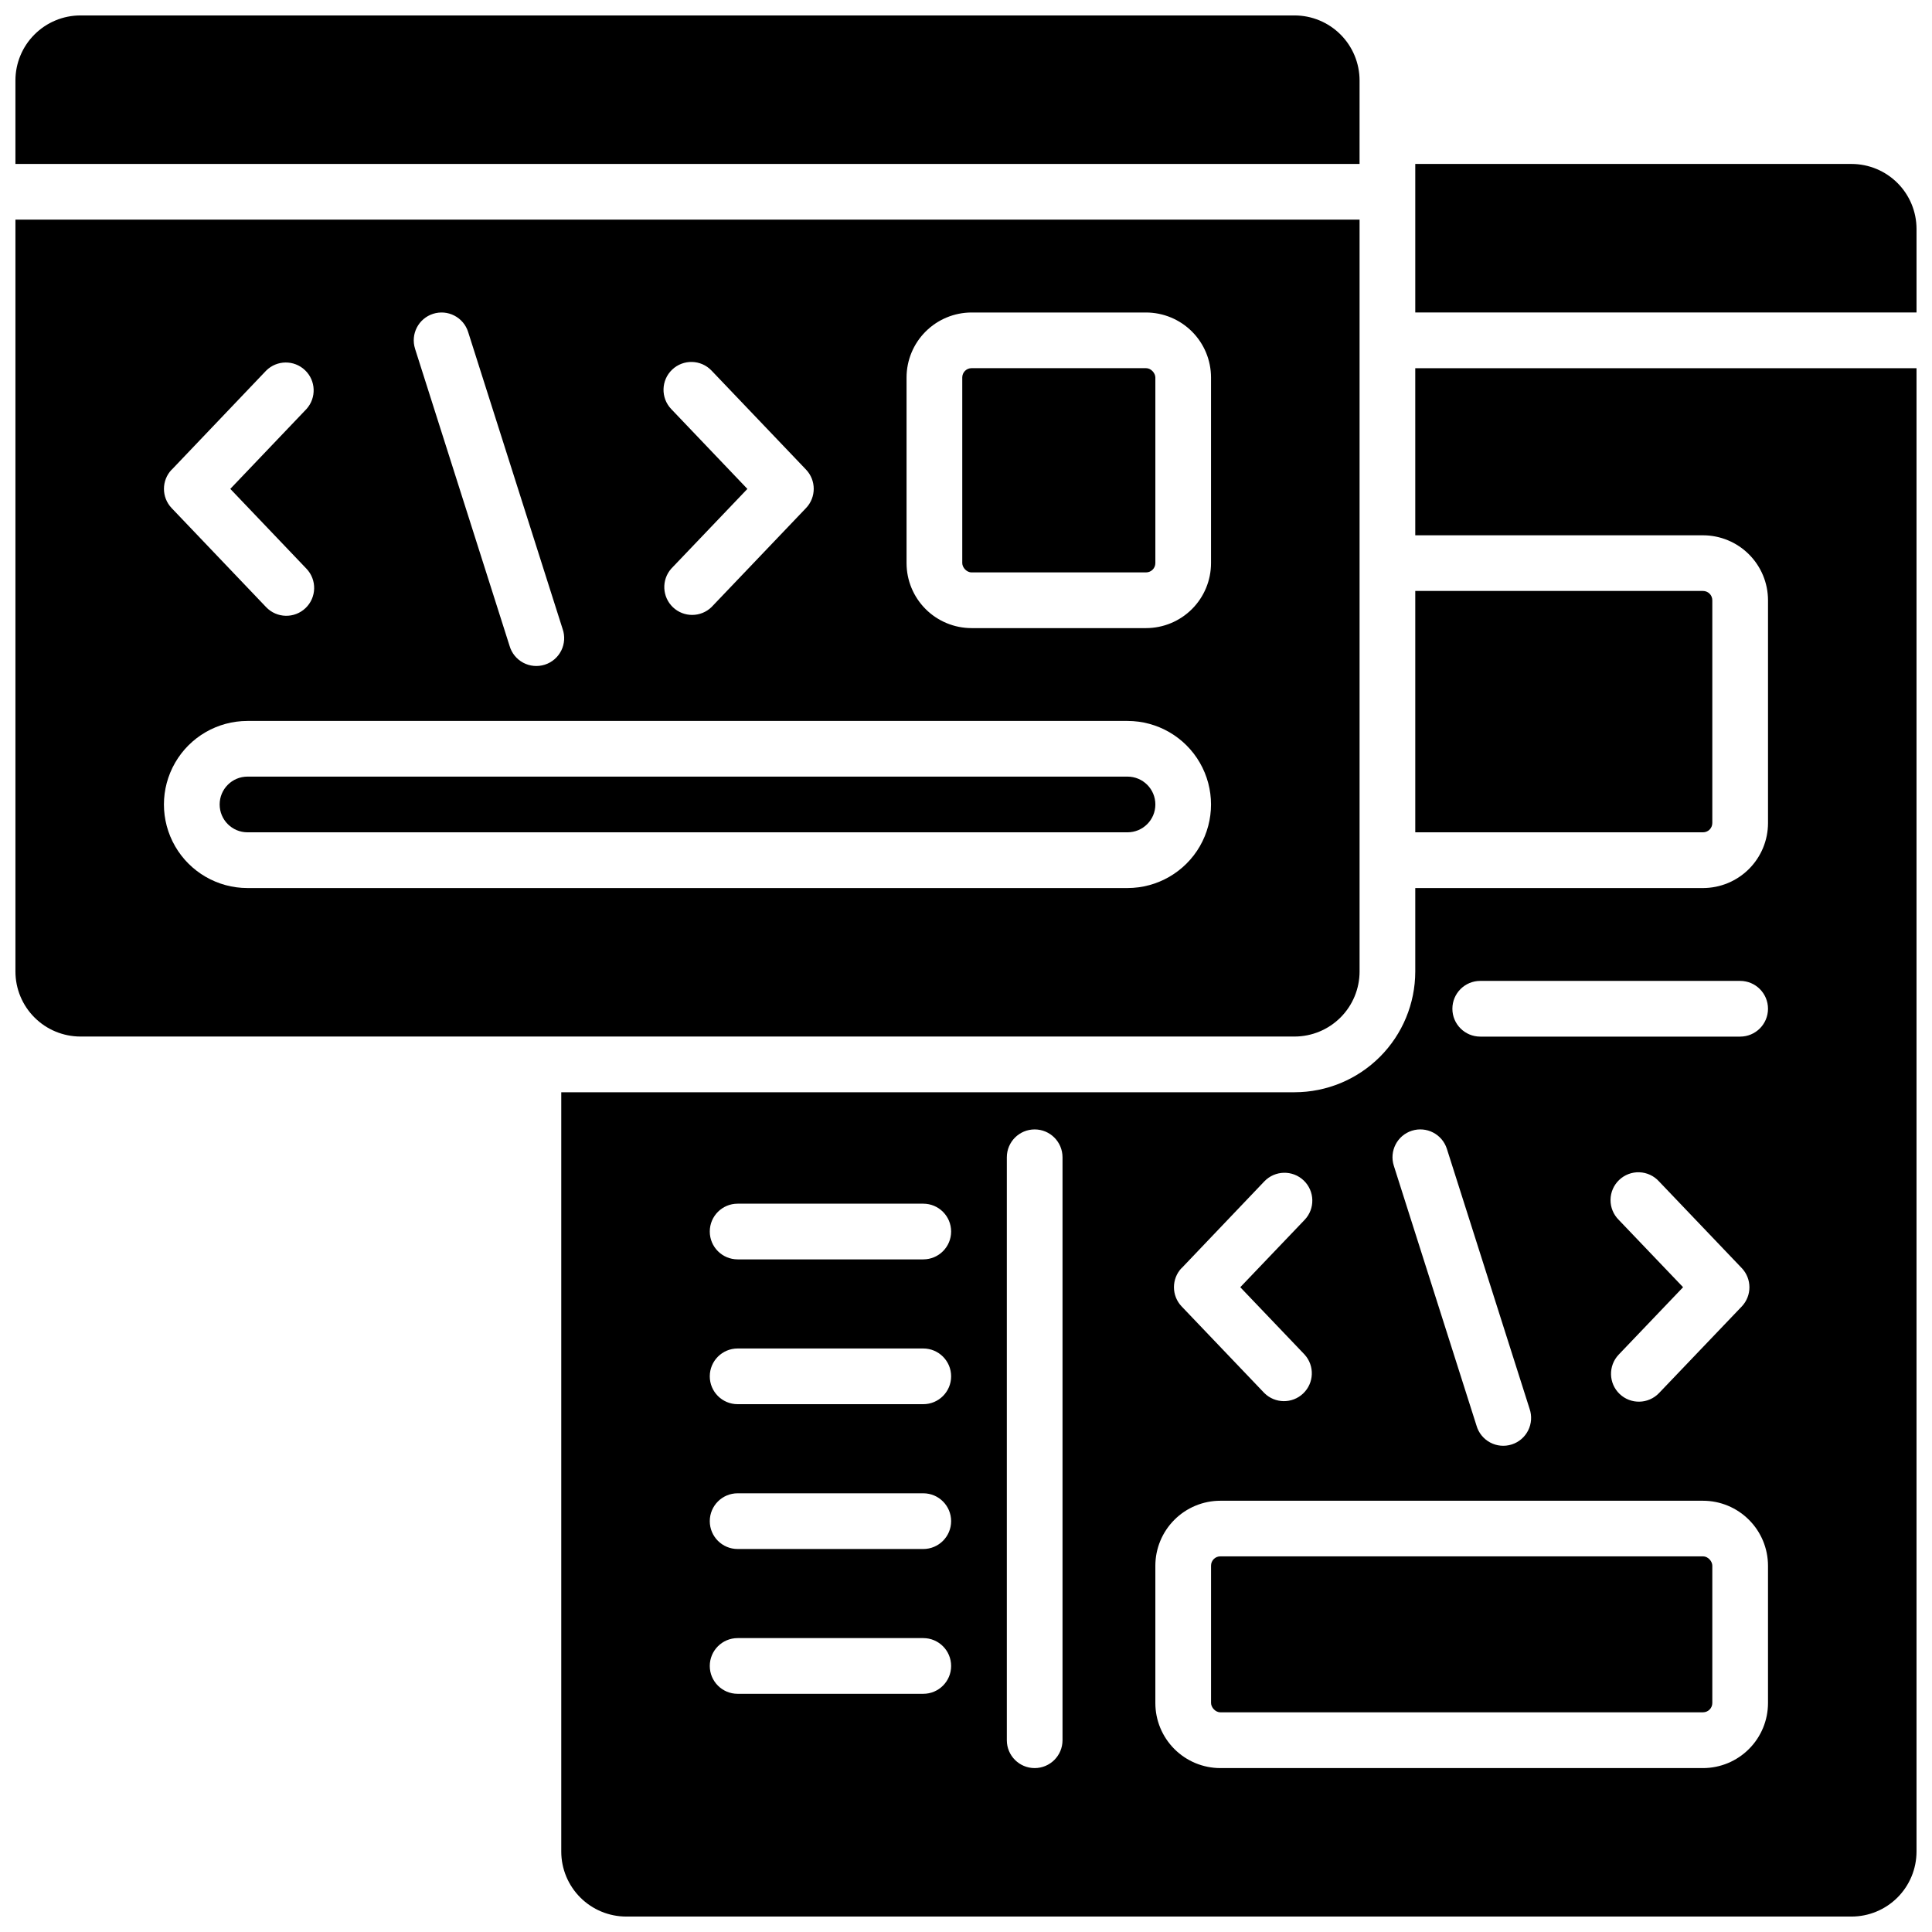 <?xml version="1.0" encoding="UTF-8"?>
<!-- Uploaded to: SVG Repo, www.svgrepo.com, Generator: SVG Repo Mixer Tools -->
<svg width="800px" height="800px" version="1.1" viewBox="144 144 512 512" xmlns="http://www.w3.org/2000/svg">
 <defs>
  <clipPath id="d">
   <path d="m148.09 148.09h356.91v39.906h-356.91z"/>
  </clipPath>
  <clipPath id="c">
   <path d="m148.09 202h356.91v217h-356.91z"/>
  </clipPath>
  <clipPath id="b">
   <path d="m519 187h132.9v40h-132.9z"/>
  </clipPath>
  <clipPath id="a">
   <path d="m292 241h359.9v410.9h-359.9z"/>
  </clipPath>
 </defs>
 <path d="m442.8 349.81h-233.21c-4.074 0-7.379 3.305-7.379 7.383 0 4.074 3.305 7.379 7.379 7.379h233.21c4.078 0 7.383-3.305 7.383-7.379 0-4.078-3.305-7.383-7.383-7.383z"/>
 <g clip-path="url(#d)">
  <path d="m504.3 165.31c-0.008-4.562-1.824-8.941-5.051-12.168-3.231-3.231-7.606-5.047-12.172-5.051h-321.77c-4.562 0.004-8.941 1.82-12.168 5.051-3.231 3.227-5.047 7.606-5.051 12.168v22.141h356.21z"/>
 </g>
 <g clip-path="url(#c)">
  <path d="m504.3 401.47v-199.26h-356.21v199.26c0.004 4.566 1.82 8.945 5.051 12.172 3.227 3.231 7.606 5.043 12.168 5.051h321.77c4.566-0.008 8.941-1.82 12.172-5.051 3.227-3.227 5.043-7.606 5.051-12.172zm-182.42-149.07c-2.812-2.949-2.707-7.621 0.242-10.438 2.949-2.812 7.621-2.707 10.438 0.242l25.043 26.242c2.723 2.856 2.723 7.344 0 10.195l-25.043 26.242v0.004c-2.848 2.754-7.359 2.769-10.227 0.039-2.867-2.734-3.066-7.242-0.453-10.215l20.184-21.145zm-63.094-25.238c1.867-0.594 3.891-0.422 5.629 0.48 1.738 0.898 3.051 2.453 3.641 4.32l25.043 78.719c0.66 1.883 0.527 3.953-0.363 5.734-0.891 1.785-2.469 3.133-4.367 3.734-1.902 0.605-3.965 0.414-5.723-0.527-1.758-0.941-3.059-2.555-3.609-4.473l-25.043-78.719 0.004-0.004c-1.238-3.883 0.906-8.031 4.789-9.266zm-69.293 41.328 25.043-26.273c2.836-2.824 7.406-2.871 10.301-0.109s3.059 7.328 0.375 10.293l-20.18 21.156 20.18 21.156c2.816 2.949 2.707 7.621-0.238 10.434-2.949 2.816-7.621 2.707-10.438-0.238l-25.043-26.254c-2.723-2.852-2.723-7.344 0-10.195zm253.3 110.85h-233.21c-7.91 0-15.219-4.223-19.172-11.07-3.957-6.852-3.957-15.293 0-22.141 3.953-6.852 11.262-11.07 19.172-11.07h233.21c7.91 0 15.223 4.219 19.176 11.07 3.953 6.848 3.953 15.289 0 22.141-3.953 6.848-11.266 11.07-19.176 11.07zm22.141-86.102c-0.004 4.566-1.82 8.941-5.047 12.172-3.231 3.227-7.606 5.043-12.172 5.047h-46.25c-4.562-0.004-8.941-1.82-12.168-5.047-3.231-3.231-5.047-7.606-5.051-12.172v-49.199c0.004-4.566 1.82-8.945 5.051-12.172 3.227-3.227 7.606-5.043 12.168-5.051h46.25c4.566 0.008 8.941 1.824 12.172 5.051 3.227 3.227 5.043 7.606 5.047 12.172z"/>
 </g>
 <path d="m401.47 241.57h46.25c1.359 0 2.461 1.359 2.461 2.461v49.199c0 1.359-1.102 2.461-2.461 2.461h-46.25c-1.359 0-2.461-1.359-2.461-2.461v-49.199c0-1.359 1.102-2.461 2.461-2.461z"/>
 <path d="m597.78 362.11v-59.039c0-0.652-0.258-1.277-0.719-1.738-0.461-0.461-1.086-0.723-1.738-0.723h-76.262v63.961h76.262c0.652 0 1.277-0.258 1.738-0.719 0.461-0.465 0.719-1.09 0.719-1.742z"/>
 <path d="m467.4 556.45h127.92c1.359 0 2.461 1.359 2.461 2.461v36.406c0 1.359-1.102 2.461-2.461 2.461h-127.92c-1.359 0-2.461-1.359-2.461-2.461v-36.406c0-1.359 1.102-2.461 2.461-2.461z"/>
 <g clip-path="url(#b)">
  <path d="m634.68 187.45h-115.62v39.359h132.84v-22.137c-0.004-4.566-1.82-8.945-5.047-12.172-3.231-3.231-7.606-5.043-12.172-5.051z"/>
 </g>
 <g clip-path="url(#a)">
  <path d="m519.06 285.86h76.262c4.562 0.004 8.941 1.82 12.168 5.047 3.231 3.231 5.047 7.606 5.051 12.172v59.039c-0.004 4.566-1.82 8.945-5.051 12.172-3.227 3.227-7.606 5.043-12.168 5.051h-76.262v22.141-0.004c-0.012 8.48-3.383 16.609-9.379 22.605-5.996 5.992-14.121 9.367-22.602 9.375h-194.34v201.23c0.004 4.566 1.82 8.941 5.051 12.172 3.227 3.227 7.606 5.043 12.168 5.047h324.72c4.566-0.004 8.941-1.82 12.172-5.047 3.227-3.231 5.043-7.606 5.047-12.172v-393.11h-132.84zm-0.895 157.79c3.883-1.23 8.031 0.918 9.27 4.801l21.914 68.879c0.656 1.883 0.523 3.953-0.367 5.734-0.891 1.785-2.465 3.133-4.367 3.734-1.898 0.605-3.965 0.414-5.719-0.527-1.758-0.941-3.059-2.555-3.609-4.473l-21.914-68.879c-1.234-3.883 0.91-8.035 4.793-9.27zm-61.008 36.406 21.902-22.977c2.816-2.949 7.488-3.055 10.438-0.242 2.945 2.816 3.055 7.488 0.238 10.438l-17.051 17.848 17.055 17.859h-0.004c2.688 2.969 2.519 7.531-0.375 10.293s-7.465 2.715-10.301-0.105l-21.914-22.957c-2.715-2.852-2.715-7.336 0-10.184zm-68.477 112.82h-49.203c-4.074 0-7.379-3.305-7.379-7.379 0-4.078 3.305-7.383 7.379-7.383h49.203c4.074 0 7.379 3.305 7.379 7.383 0 4.074-3.305 7.379-7.379 7.379zm0-38.375h-49.203c-4.074 0-7.379-3.305-7.379-7.383 0-4.074 3.305-7.379 7.379-7.379h49.203c4.074 0 7.379 3.305 7.379 7.379 0 4.078-3.305 7.383-7.379 7.383zm0-38.375h-49.199l-0.004-0.004c-4.074 0-7.379-3.301-7.379-7.379 0-4.074 3.305-7.379 7.379-7.379h49.203c4.074 0 7.379 3.305 7.379 7.379 0 4.078-3.305 7.379-7.379 7.379zm0-38.375h-49.199l-0.004-0.004c-4.074 0-7.379-3.305-7.379-7.379 0-4.078 3.305-7.379 7.379-7.379h49.203c4.074 0 7.379 3.301 7.379 7.379 0 4.074-3.305 7.379-7.379 7.379zm36.898 127.43c0 4.074-3.305 7.379-7.379 7.379-4.078 0-7.379-3.305-7.379-7.379v-154.49c0-4.078 3.301-7.383 7.379-7.383 4.074 0 7.379 3.305 7.379 7.383zm186.96-9.84c-0.004 4.562-1.82 8.941-5.051 12.168-3.227 3.231-7.606 5.047-12.168 5.051h-127.92c-4.566-0.004-8.941-1.82-12.172-5.051-3.227-3.227-5.043-7.606-5.047-12.168v-36.41c0.004-4.566 1.82-8.941 5.047-12.168 3.231-3.231 7.606-5.047 12.172-5.051h127.92c4.562 0.004 8.941 1.82 12.168 5.051 3.231 3.227 5.047 7.602 5.051 12.168zm-39.559-128.07c-1.41-1.402-2.195-3.316-2.172-5.309 0.02-1.992 0.844-3.887 2.285-5.262s3.375-2.109 5.363-2.035c1.988 0.074 3.867 0.945 5.203 2.422l21.914 22.957c2.723 2.852 2.723 7.344 0 10.195l-21.914 22.938c-2.816 2.945-7.488 3.055-10.438 0.238-2.949-2.812-3.055-7.484-0.242-10.434l17.055-17.859zm32.18-48.559h-68.883c-4.074 0-7.379-3.305-7.379-7.379 0-4.078 3.305-7.383 7.379-7.383h68.883c4.074 0 7.379 3.305 7.379 7.383 0 4.074-3.305 7.379-7.379 7.379z"/>
 </g>
</svg>